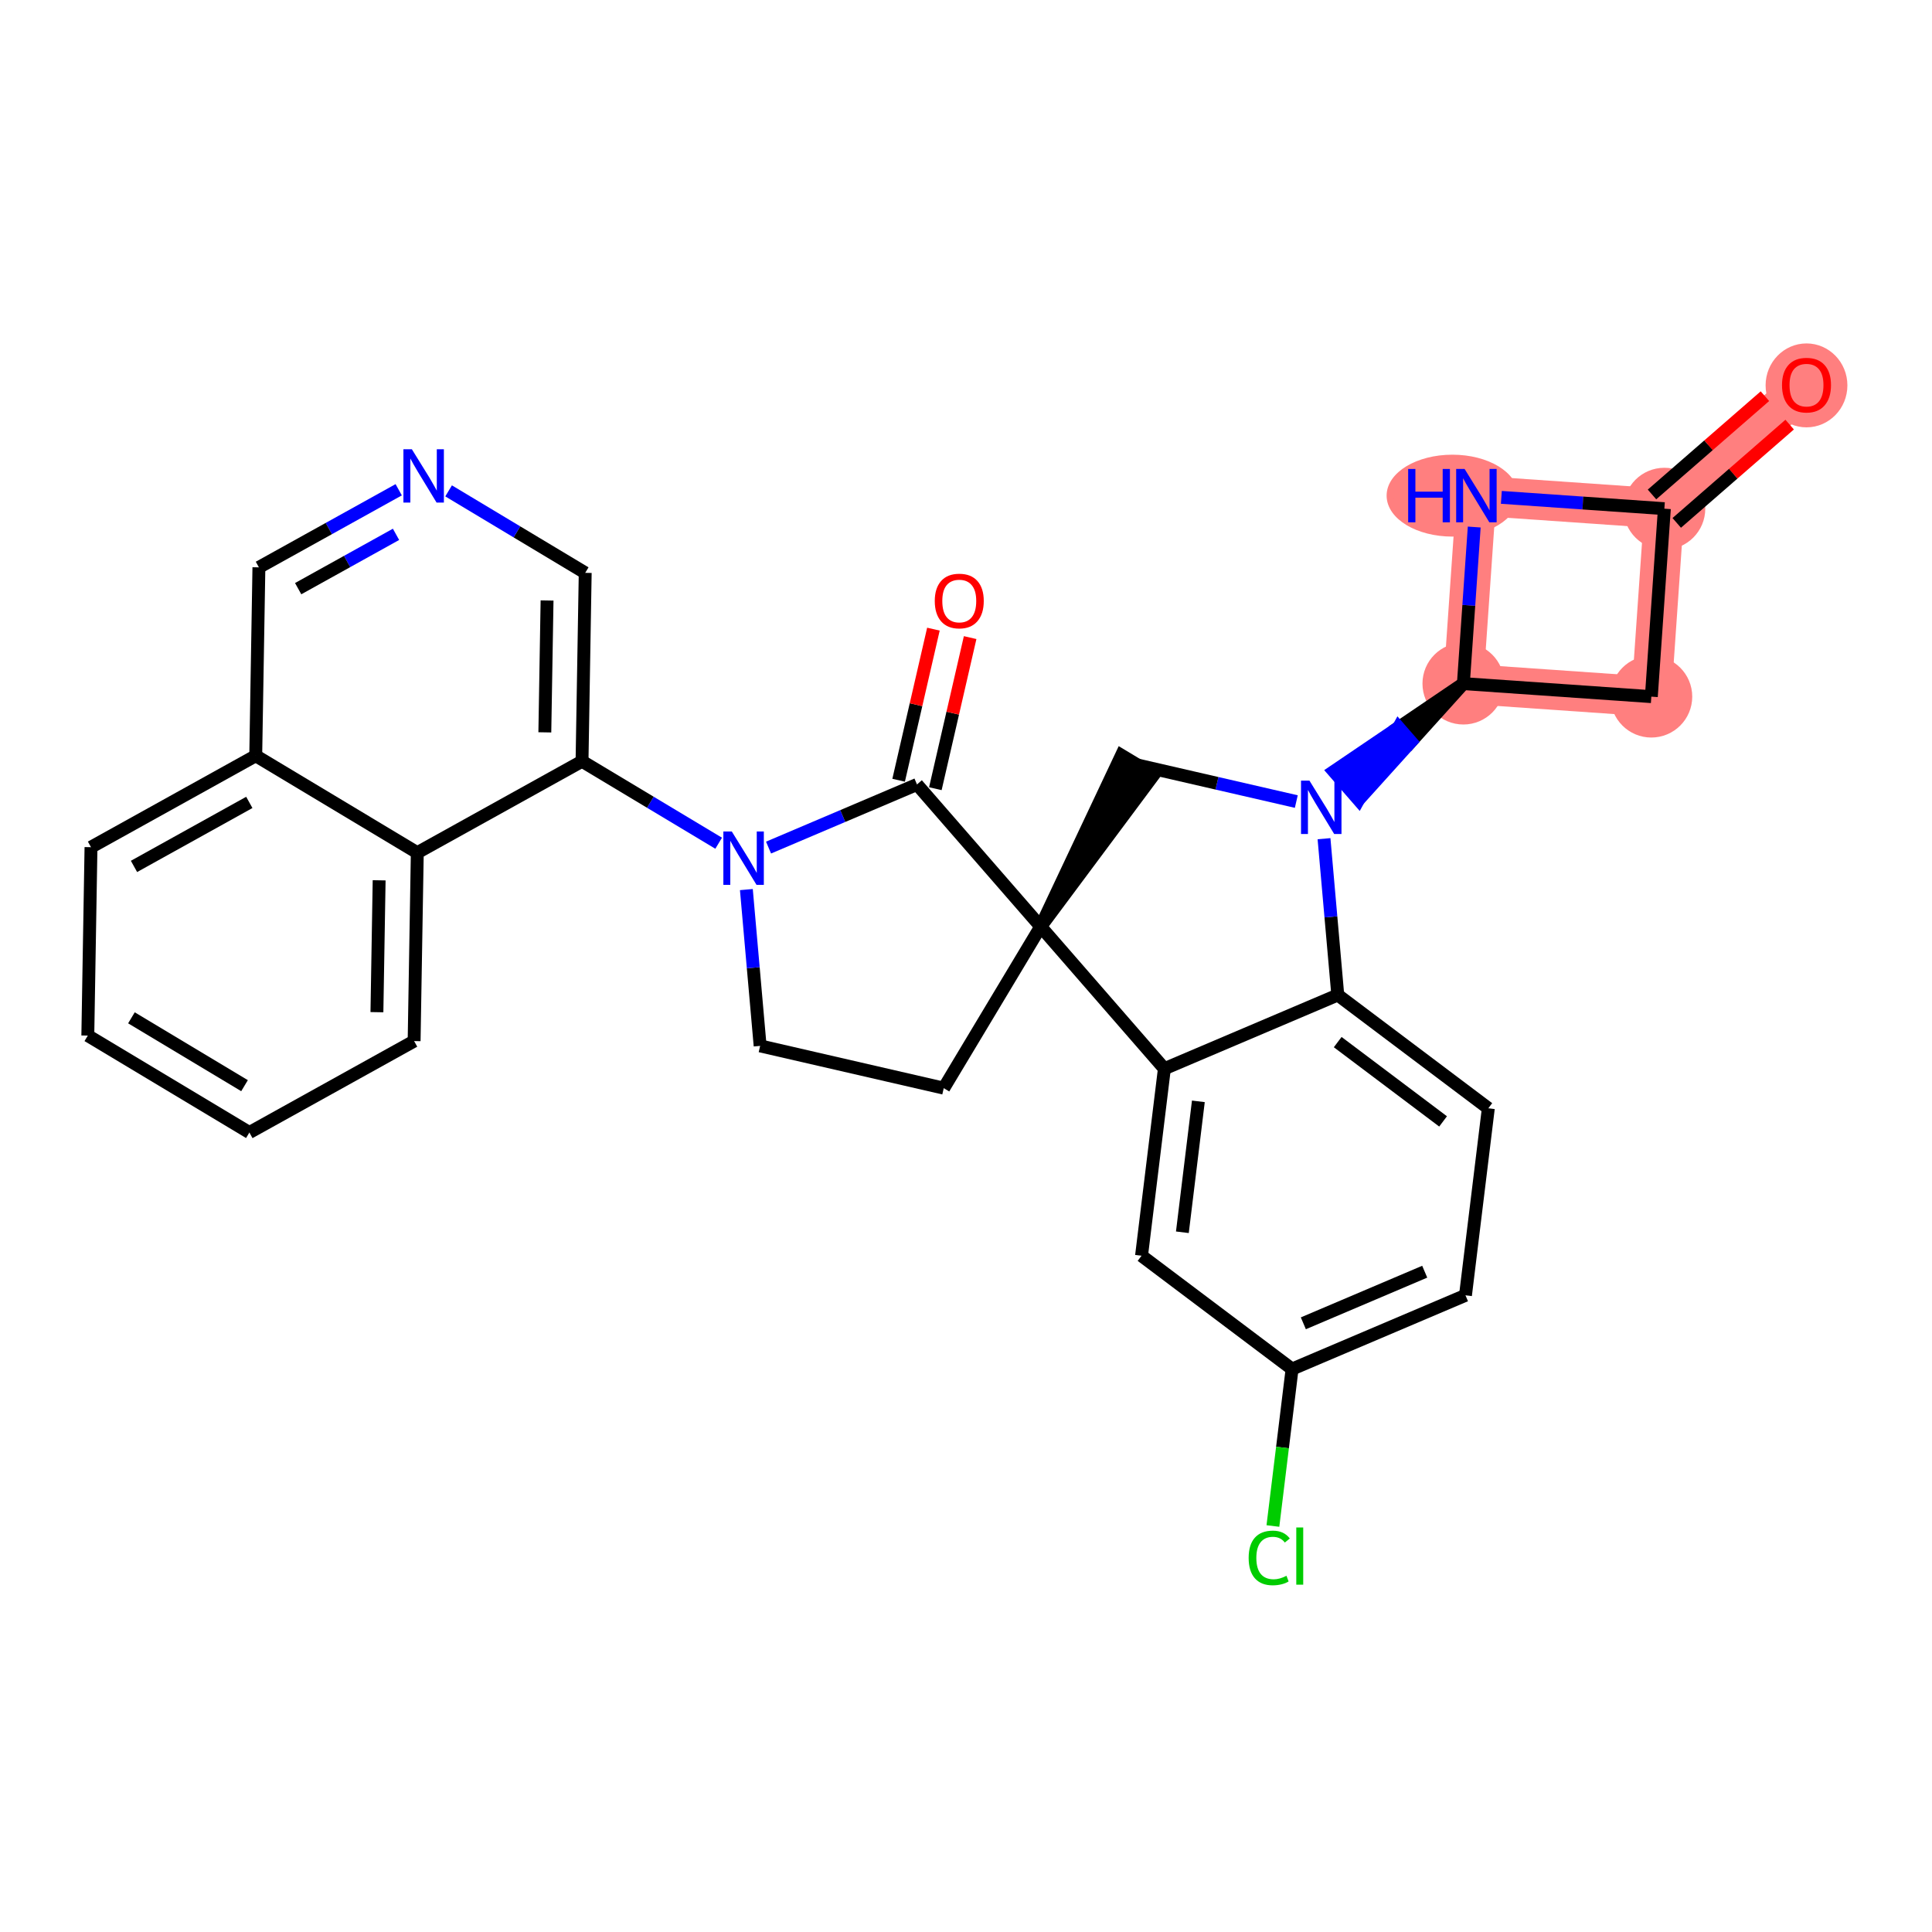 <?xml version='1.0' encoding='iso-8859-1'?>
<svg version='1.1' baseProfile='full'
              xmlns='http://www.w3.org/2000/svg'
                      xmlns:rdkit='http://www.rdkit.org/xml'
                      xmlns:xlink='http://www.w3.org/1999/xlink'
                  xml:space='preserve'
width='300px' height='300px' viewBox='0 0 300 300'>
<!-- END OF HEADER -->
<rect style='opacity:1.0;fill:#FFFFFF;stroke:none' width='300' height='300' x='0' y='0'> </rect>
<rect style='opacity:1.0;fill:#FFFFFF;stroke:none' width='300' height='300' x='0' y='0'> </rect>
<path d='M 280.512,59.779 L 258.443,78.987' style='fill:none;fill-rule:evenodd;stroke:#FF7F7F;stroke-width:6.2px;stroke-linecap:butt;stroke-linejoin:miter;stroke-opacity:1' />
<path d='M 258.443,78.987 L 256.419,108.174' style='fill:none;fill-rule:evenodd;stroke:#FF7F7F;stroke-width:6.2px;stroke-linecap:butt;stroke-linejoin:miter;stroke-opacity:1' />
<path d='M 258.443,78.987 L 229.256,76.963' style='fill:none;fill-rule:evenodd;stroke:#FF7F7F;stroke-width:6.2px;stroke-linecap:butt;stroke-linejoin:miter;stroke-opacity:1' />
<path d='M 256.419,108.174 L 227.232,106.15' style='fill:none;fill-rule:evenodd;stroke:#FF7F7F;stroke-width:6.2px;stroke-linecap:butt;stroke-linejoin:miter;stroke-opacity:1' />
<path d='M 227.232,106.15 L 229.256,76.963' style='fill:none;fill-rule:evenodd;stroke:#FF7F7F;stroke-width:6.2px;stroke-linecap:butt;stroke-linejoin:miter;stroke-opacity:1' />
<ellipse cx='280.512' cy='59.843' rx='5.851' ry='6.016'  style='fill:#FF7F7F;fill-rule:evenodd;stroke:#FF7F7F;stroke-width:1.0px;stroke-linecap:butt;stroke-linejoin:miter;stroke-opacity:1' />
<ellipse cx='258.443' cy='78.987' rx='5.851' ry='5.851'  style='fill:#FF7F7F;fill-rule:evenodd;stroke:#FF7F7F;stroke-width:1.0px;stroke-linecap:butt;stroke-linejoin:miter;stroke-opacity:1' />
<ellipse cx='256.419' cy='108.174' rx='5.851' ry='5.851'  style='fill:#FF7F7F;fill-rule:evenodd;stroke:#FF7F7F;stroke-width:1.0px;stroke-linecap:butt;stroke-linejoin:miter;stroke-opacity:1' />
<ellipse cx='227.232' cy='106.15' rx='5.851' ry='5.851'  style='fill:#FF7F7F;fill-rule:evenodd;stroke:#FF7F7F;stroke-width:1.0px;stroke-linecap:butt;stroke-linejoin:miter;stroke-opacity:1' />
<ellipse cx='225.528' cy='76.963' rx='9.715' ry='5.859'  style='fill:#FF7F7F;fill-rule:evenodd;stroke:#FF7F7F;stroke-width:1.0px;stroke-linecap:butt;stroke-linejoin:miter;stroke-opacity:1' />
<path class='bond-0 atom-0 atom-1' d='M 274.057,61.519 L 265.289,69.149' style='fill:none;fill-rule:evenodd;stroke:#FF0000;stroke-width:2.0px;stroke-linecap:butt;stroke-linejoin:miter;stroke-opacity:1' />
<path class='bond-0 atom-0 atom-1' d='M 265.289,69.149 L 256.522,76.78' style='fill:none;fill-rule:evenodd;stroke:#000000;stroke-width:2.0px;stroke-linecap:butt;stroke-linejoin:miter;stroke-opacity:1' />
<path class='bond-0 atom-0 atom-1' d='M 277.898,65.933 L 269.131,73.563' style='fill:none;fill-rule:evenodd;stroke:#FF0000;stroke-width:2.0px;stroke-linecap:butt;stroke-linejoin:miter;stroke-opacity:1' />
<path class='bond-0 atom-0 atom-1' d='M 269.131,73.563 L 260.364,81.194' style='fill:none;fill-rule:evenodd;stroke:#000000;stroke-width:2.0px;stroke-linecap:butt;stroke-linejoin:miter;stroke-opacity:1' />
<path class='bond-1 atom-1 atom-2' d='M 258.443,78.987 L 256.419,108.174' style='fill:none;fill-rule:evenodd;stroke:#000000;stroke-width:2.0px;stroke-linecap:butt;stroke-linejoin:miter;stroke-opacity:1' />
<path class='bond-29 atom-29 atom-1' d='M 233.129,77.231 L 245.786,78.109' style='fill:none;fill-rule:evenodd;stroke:#0000FF;stroke-width:2.0px;stroke-linecap:butt;stroke-linejoin:miter;stroke-opacity:1' />
<path class='bond-29 atom-29 atom-1' d='M 245.786,78.109 L 258.443,78.987' style='fill:none;fill-rule:evenodd;stroke:#000000;stroke-width:2.0px;stroke-linecap:butt;stroke-linejoin:miter;stroke-opacity:1' />
<path class='bond-2 atom-2 atom-3' d='M 256.419,108.174 L 227.232,106.15' style='fill:none;fill-rule:evenodd;stroke:#000000;stroke-width:2.0px;stroke-linecap:butt;stroke-linejoin:miter;stroke-opacity:1' />
<path class='bond-3 atom-3 atom-4' d='M 227.232,106.15 L 217.174,112.965 L 219.095,115.172 Z' style='fill:#000000;fill-rule:evenodd;fill-opacity:1;stroke:#000000;stroke-width:2.0px;stroke-linecap:butt;stroke-linejoin:miter;stroke-opacity:1;' />
<path class='bond-3 atom-3 atom-4' d='M 217.174,112.965 L 210.957,124.193 L 207.116,119.78 Z' style='fill:#0000FF;fill-rule:evenodd;fill-opacity:1;stroke:#0000FF;stroke-width:2.0px;stroke-linecap:butt;stroke-linejoin:miter;stroke-opacity:1;' />
<path class='bond-3 atom-3 atom-4' d='M 217.174,112.965 L 219.095,115.172 L 210.957,124.193 Z' style='fill:#0000FF;fill-rule:evenodd;fill-opacity:1;stroke:#0000FF;stroke-width:2.0px;stroke-linecap:butt;stroke-linejoin:miter;stroke-opacity:1;' />
<path class='bond-28 atom-3 atom-29' d='M 227.232,106.15 L 228.075,93.994' style='fill:none;fill-rule:evenodd;stroke:#000000;stroke-width:2.0px;stroke-linecap:butt;stroke-linejoin:miter;stroke-opacity:1' />
<path class='bond-28 atom-3 atom-29' d='M 228.075,93.994 L 228.918,81.837' style='fill:none;fill-rule:evenodd;stroke:#0000FF;stroke-width:2.0px;stroke-linecap:butt;stroke-linejoin:miter;stroke-opacity:1' />
<path class='bond-4 atom-4 atom-5' d='M 201.289,124.466 L 188.97,121.63' style='fill:none;fill-rule:evenodd;stroke:#0000FF;stroke-width:2.0px;stroke-linecap:butt;stroke-linejoin:miter;stroke-opacity:1' />
<path class='bond-4 atom-4 atom-5' d='M 188.97,121.63 L 176.651,118.793' style='fill:none;fill-rule:evenodd;stroke:#000000;stroke-width:2.0px;stroke-linecap:butt;stroke-linejoin:miter;stroke-opacity:1' />
<path class='bond-30 atom-28 atom-4' d='M 207.73,154.502 L 206.661,142.367' style='fill:none;fill-rule:evenodd;stroke:#000000;stroke-width:2.0px;stroke-linecap:butt;stroke-linejoin:miter;stroke-opacity:1' />
<path class='bond-30 atom-28 atom-4' d='M 206.661,142.367 L 205.592,130.232' style='fill:none;fill-rule:evenodd;stroke:#0000FF;stroke-width:2.0px;stroke-linecap:butt;stroke-linejoin:miter;stroke-opacity:1' />
<path class='bond-5 atom-6 atom-5' d='M 161.598,143.881 L 179.16,120.299 L 174.143,117.288 Z' style='fill:#000000;fill-rule:evenodd;fill-opacity:1;stroke:#000000;stroke-width:2.0px;stroke-linecap:butt;stroke-linejoin:miter;stroke-opacity:1;' />
<path class='bond-6 atom-6 atom-7' d='M 161.598,143.881 L 146.544,168.968' style='fill:none;fill-rule:evenodd;stroke:#000000;stroke-width:2.0px;stroke-linecap:butt;stroke-linejoin:miter;stroke-opacity:1' />
<path class='bond-21 atom-6 atom-22' d='M 161.598,143.881 L 180.805,165.95' style='fill:none;fill-rule:evenodd;stroke:#000000;stroke-width:2.0px;stroke-linecap:butt;stroke-linejoin:miter;stroke-opacity:1' />
<path class='bond-31 atom-20 atom-6' d='M 142.39,121.811 L 161.598,143.881' style='fill:none;fill-rule:evenodd;stroke:#000000;stroke-width:2.0px;stroke-linecap:butt;stroke-linejoin:miter;stroke-opacity:1' />
<path class='bond-7 atom-7 atom-8' d='M 146.544,168.968 L 118.033,162.404' style='fill:none;fill-rule:evenodd;stroke:#000000;stroke-width:2.0px;stroke-linecap:butt;stroke-linejoin:miter;stroke-opacity:1' />
<path class='bond-8 atom-8 atom-9' d='M 118.033,162.404 L 116.964,150.268' style='fill:none;fill-rule:evenodd;stroke:#000000;stroke-width:2.0px;stroke-linecap:butt;stroke-linejoin:miter;stroke-opacity:1' />
<path class='bond-8 atom-8 atom-9' d='M 116.964,150.268 L 115.895,138.133' style='fill:none;fill-rule:evenodd;stroke:#0000FF;stroke-width:2.0px;stroke-linecap:butt;stroke-linejoin:miter;stroke-opacity:1' />
<path class='bond-9 atom-9 atom-10' d='M 111.592,130.935 L 100.985,124.57' style='fill:none;fill-rule:evenodd;stroke:#0000FF;stroke-width:2.0px;stroke-linecap:butt;stroke-linejoin:miter;stroke-opacity:1' />
<path class='bond-9 atom-9 atom-10' d='M 100.985,124.57 L 90.378,118.205' style='fill:none;fill-rule:evenodd;stroke:#000000;stroke-width:2.0px;stroke-linecap:butt;stroke-linejoin:miter;stroke-opacity:1' />
<path class='bond-19 atom-9 atom-20' d='M 119.339,131.612 L 130.865,126.712' style='fill:none;fill-rule:evenodd;stroke:#0000FF;stroke-width:2.0px;stroke-linecap:butt;stroke-linejoin:miter;stroke-opacity:1' />
<path class='bond-19 atom-9 atom-20' d='M 130.865,126.712 L 142.39,121.811' style='fill:none;fill-rule:evenodd;stroke:#000000;stroke-width:2.0px;stroke-linecap:butt;stroke-linejoin:miter;stroke-opacity:1' />
<path class='bond-10 atom-10 atom-11' d='M 90.378,118.205 L 90.871,88.952' style='fill:none;fill-rule:evenodd;stroke:#000000;stroke-width:2.0px;stroke-linecap:butt;stroke-linejoin:miter;stroke-opacity:1' />
<path class='bond-10 atom-10 atom-11' d='M 84.601,113.719 L 84.947,93.242' style='fill:none;fill-rule:evenodd;stroke:#000000;stroke-width:2.0px;stroke-linecap:butt;stroke-linejoin:miter;stroke-opacity:1' />
<path class='bond-33 atom-19 atom-10' d='M 64.797,132.405 L 90.378,118.205' style='fill:none;fill-rule:evenodd;stroke:#000000;stroke-width:2.0px;stroke-linecap:butt;stroke-linejoin:miter;stroke-opacity:1' />
<path class='bond-11 atom-11 atom-12' d='M 90.871,88.952 L 80.264,82.588' style='fill:none;fill-rule:evenodd;stroke:#000000;stroke-width:2.0px;stroke-linecap:butt;stroke-linejoin:miter;stroke-opacity:1' />
<path class='bond-11 atom-11 atom-12' d='M 80.264,82.588 L 69.658,76.223' style='fill:none;fill-rule:evenodd;stroke:#0000FF;stroke-width:2.0px;stroke-linecap:butt;stroke-linejoin:miter;stroke-opacity:1' />
<path class='bond-12 atom-12 atom-13' d='M 61.91,76.049 L 51.057,82.073' style='fill:none;fill-rule:evenodd;stroke:#0000FF;stroke-width:2.0px;stroke-linecap:butt;stroke-linejoin:miter;stroke-opacity:1' />
<path class='bond-12 atom-12 atom-13' d='M 51.057,82.073 L 40.203,88.098' style='fill:none;fill-rule:evenodd;stroke:#000000;stroke-width:2.0px;stroke-linecap:butt;stroke-linejoin:miter;stroke-opacity:1' />
<path class='bond-12 atom-12 atom-13' d='M 61.494,82.972 L 53.897,87.189' style='fill:none;fill-rule:evenodd;stroke:#0000FF;stroke-width:2.0px;stroke-linecap:butt;stroke-linejoin:miter;stroke-opacity:1' />
<path class='bond-12 atom-12 atom-13' d='M 53.897,87.189 L 46.299,91.407' style='fill:none;fill-rule:evenodd;stroke:#000000;stroke-width:2.0px;stroke-linecap:butt;stroke-linejoin:miter;stroke-opacity:1' />
<path class='bond-13 atom-13 atom-14' d='M 40.203,88.098 L 39.71,117.351' style='fill:none;fill-rule:evenodd;stroke:#000000;stroke-width:2.0px;stroke-linecap:butt;stroke-linejoin:miter;stroke-opacity:1' />
<path class='bond-14 atom-14 atom-15' d='M 39.71,117.351 L 14.13,131.551' style='fill:none;fill-rule:evenodd;stroke:#000000;stroke-width:2.0px;stroke-linecap:butt;stroke-linejoin:miter;stroke-opacity:1' />
<path class='bond-14 atom-14 atom-15' d='M 38.713,124.597 L 20.807,134.537' style='fill:none;fill-rule:evenodd;stroke:#000000;stroke-width:2.0px;stroke-linecap:butt;stroke-linejoin:miter;stroke-opacity:1' />
<path class='bond-34 atom-19 atom-14' d='M 64.797,132.405 L 39.71,117.351' style='fill:none;fill-rule:evenodd;stroke:#000000;stroke-width:2.0px;stroke-linecap:butt;stroke-linejoin:miter;stroke-opacity:1' />
<path class='bond-15 atom-15 atom-16' d='M 14.13,131.551 L 13.636,160.804' style='fill:none;fill-rule:evenodd;stroke:#000000;stroke-width:2.0px;stroke-linecap:butt;stroke-linejoin:miter;stroke-opacity:1' />
<path class='bond-16 atom-16 atom-17' d='M 13.636,160.804 L 38.724,175.857' style='fill:none;fill-rule:evenodd;stroke:#000000;stroke-width:2.0px;stroke-linecap:butt;stroke-linejoin:miter;stroke-opacity:1' />
<path class='bond-16 atom-16 atom-17' d='M 20.41,158.044 L 37.971,168.582' style='fill:none;fill-rule:evenodd;stroke:#000000;stroke-width:2.0px;stroke-linecap:butt;stroke-linejoin:miter;stroke-opacity:1' />
<path class='bond-17 atom-17 atom-18' d='M 38.724,175.857 L 64.304,161.658' style='fill:none;fill-rule:evenodd;stroke:#000000;stroke-width:2.0px;stroke-linecap:butt;stroke-linejoin:miter;stroke-opacity:1' />
<path class='bond-18 atom-18 atom-19' d='M 64.304,161.658 L 64.797,132.405' style='fill:none;fill-rule:evenodd;stroke:#000000;stroke-width:2.0px;stroke-linecap:butt;stroke-linejoin:miter;stroke-opacity:1' />
<path class='bond-18 atom-18 atom-19' d='M 58.528,157.171 L 58.873,136.694' style='fill:none;fill-rule:evenodd;stroke:#000000;stroke-width:2.0px;stroke-linecap:butt;stroke-linejoin:miter;stroke-opacity:1' />
<path class='bond-20 atom-20 atom-21' d='M 145.241,122.468 L 147.942,110.737' style='fill:none;fill-rule:evenodd;stroke:#000000;stroke-width:2.0px;stroke-linecap:butt;stroke-linejoin:miter;stroke-opacity:1' />
<path class='bond-20 atom-20 atom-21' d='M 147.942,110.737 L 150.643,99.006' style='fill:none;fill-rule:evenodd;stroke:#FF0000;stroke-width:2.0px;stroke-linecap:butt;stroke-linejoin:miter;stroke-opacity:1' />
<path class='bond-20 atom-20 atom-21' d='M 139.539,121.155 L 142.24,109.424' style='fill:none;fill-rule:evenodd;stroke:#000000;stroke-width:2.0px;stroke-linecap:butt;stroke-linejoin:miter;stroke-opacity:1' />
<path class='bond-20 atom-20 atom-21' d='M 142.24,109.424 L 144.941,97.693' style='fill:none;fill-rule:evenodd;stroke:#FF0000;stroke-width:2.0px;stroke-linecap:butt;stroke-linejoin:miter;stroke-opacity:1' />
<path class='bond-22 atom-22 atom-23' d='M 180.805,165.95 L 177.257,194.991' style='fill:none;fill-rule:evenodd;stroke:#000000;stroke-width:2.0px;stroke-linecap:butt;stroke-linejoin:miter;stroke-opacity:1' />
<path class='bond-22 atom-22 atom-23' d='M 186.081,171.016 L 183.598,191.345' style='fill:none;fill-rule:evenodd;stroke:#000000;stroke-width:2.0px;stroke-linecap:butt;stroke-linejoin:miter;stroke-opacity:1' />
<path class='bond-32 atom-28 atom-22' d='M 207.73,154.502 L 180.805,165.95' style='fill:none;fill-rule:evenodd;stroke:#000000;stroke-width:2.0px;stroke-linecap:butt;stroke-linejoin:miter;stroke-opacity:1' />
<path class='bond-23 atom-23 atom-24' d='M 177.257,194.991 L 200.633,212.585' style='fill:none;fill-rule:evenodd;stroke:#000000;stroke-width:2.0px;stroke-linecap:butt;stroke-linejoin:miter;stroke-opacity:1' />
<path class='bond-24 atom-24 atom-25' d='M 200.633,212.585 L 199.145,224.771' style='fill:none;fill-rule:evenodd;stroke:#000000;stroke-width:2.0px;stroke-linecap:butt;stroke-linejoin:miter;stroke-opacity:1' />
<path class='bond-24 atom-24 atom-25' d='M 199.145,224.771 L 197.656,236.957' style='fill:none;fill-rule:evenodd;stroke:#00CC00;stroke-width:2.0px;stroke-linecap:butt;stroke-linejoin:miter;stroke-opacity:1' />
<path class='bond-25 atom-24 atom-26' d='M 200.633,212.585 L 227.558,201.137' style='fill:none;fill-rule:evenodd;stroke:#000000;stroke-width:2.0px;stroke-linecap:butt;stroke-linejoin:miter;stroke-opacity:1' />
<path class='bond-25 atom-24 atom-26' d='M 202.383,205.483 L 221.23,197.469' style='fill:none;fill-rule:evenodd;stroke:#000000;stroke-width:2.0px;stroke-linecap:butt;stroke-linejoin:miter;stroke-opacity:1' />
<path class='bond-26 atom-26 atom-27' d='M 227.558,201.137 L 231.106,172.096' style='fill:none;fill-rule:evenodd;stroke:#000000;stroke-width:2.0px;stroke-linecap:butt;stroke-linejoin:miter;stroke-opacity:1' />
<path class='bond-27 atom-27 atom-28' d='M 231.106,172.096 L 207.73,154.502' style='fill:none;fill-rule:evenodd;stroke:#000000;stroke-width:2.0px;stroke-linecap:butt;stroke-linejoin:miter;stroke-opacity:1' />
<path class='bond-27 atom-27 atom-28' d='M 224.081,174.132 L 207.718,161.817' style='fill:none;fill-rule:evenodd;stroke:#000000;stroke-width:2.0px;stroke-linecap:butt;stroke-linejoin:miter;stroke-opacity:1' />
<path  class='atom-0' d='M 276.709 59.802
Q 276.709 57.813, 277.692 56.701
Q 278.675 55.589, 280.512 55.589
Q 282.35 55.589, 283.333 56.701
Q 284.316 57.813, 284.316 59.802
Q 284.316 61.815, 283.321 62.962
Q 282.326 64.097, 280.512 64.097
Q 278.687 64.097, 277.692 62.962
Q 276.709 61.827, 276.709 59.802
M 280.512 63.161
Q 281.776 63.161, 282.455 62.318
Q 283.145 61.464, 283.145 59.802
Q 283.145 58.176, 282.455 57.356
Q 281.776 56.526, 280.512 56.526
Q 279.248 56.526, 278.558 57.345
Q 277.879 58.164, 277.879 59.802
Q 277.879 61.476, 278.558 62.318
Q 279.248 63.161, 280.512 63.161
' fill='#FF0000'/>
<path  class='atom-4' d='M 203.331 121.215
L 206.046 125.604
Q 206.315 126.037, 206.748 126.821
Q 207.181 127.605, 207.205 127.652
L 207.205 121.215
L 208.305 121.215
L 208.305 129.501
L 207.17 129.501
L 204.256 124.702
Q 203.916 124.141, 203.554 123.497
Q 203.203 122.853, 203.097 122.654
L 203.097 129.501
L 202.021 129.501
L 202.021 121.215
L 203.331 121.215
' fill='#0000FF'/>
<path  class='atom-9' d='M 113.634 129.116
L 116.349 133.505
Q 116.618 133.938, 117.051 134.722
Q 117.484 135.506, 117.508 135.553
L 117.508 129.116
L 118.608 129.116
L 118.608 137.402
L 117.472 137.402
L 114.558 132.604
Q 114.219 132.042, 113.856 131.398
Q 113.505 130.755, 113.4 130.556
L 113.4 137.402
L 112.323 137.402
L 112.323 129.116
L 113.634 129.116
' fill='#0000FF'/>
<path  class='atom-12' d='M 63.952 69.756
L 66.668 74.144
Q 66.937 74.577, 67.37 75.361
Q 67.803 76.145, 67.826 76.192
L 67.826 69.756
L 68.926 69.756
L 68.926 78.041
L 67.791 78.041
L 64.877 73.243
Q 64.538 72.681, 64.175 72.038
Q 63.824 71.394, 63.718 71.195
L 63.718 78.041
L 62.642 78.041
L 62.642 69.756
L 63.952 69.756
' fill='#0000FF'/>
<path  class='atom-21' d='M 145.151 93.323
Q 145.151 91.334, 146.134 90.222
Q 147.117 89.11, 148.955 89.11
Q 150.792 89.11, 151.775 90.222
Q 152.758 91.334, 152.758 93.323
Q 152.758 95.336, 151.763 96.483
Q 150.769 97.618, 148.955 97.618
Q 147.129 97.618, 146.134 96.483
Q 145.151 95.348, 145.151 93.323
M 148.955 96.682
Q 150.218 96.682, 150.897 95.84
Q 151.588 94.985, 151.588 93.323
Q 151.588 91.697, 150.897 90.877
Q 150.218 90.047, 148.955 90.047
Q 147.691 90.047, 147 90.866
Q 146.321 91.685, 146.321 93.323
Q 146.321 94.997, 147 95.84
Q 147.691 96.682, 148.955 96.682
' fill='#FF0000'/>
<path  class='atom-25' d='M 193.89 241.913
Q 193.89 239.853, 194.85 238.777
Q 195.821 237.688, 197.659 237.688
Q 199.367 237.688, 200.28 238.894
L 199.508 239.526
Q 198.841 238.648, 197.659 238.648
Q 196.406 238.648, 195.739 239.49
Q 195.084 240.321, 195.084 241.913
Q 195.084 243.551, 195.763 244.394
Q 196.453 245.237, 197.787 245.237
Q 198.7 245.237, 199.765 244.687
L 200.093 245.564
Q 199.66 245.845, 199.004 246.009
Q 198.349 246.173, 197.623 246.173
Q 195.821 246.173, 194.85 245.073
Q 193.89 243.973, 193.89 241.913
' fill='#00CC00'/>
<path  class='atom-25' d='M 201.286 237.185
L 202.363 237.185
L 202.363 246.067
L 201.286 246.067
L 201.286 237.185
' fill='#00CC00'/>
<path  class='atom-29' d='M 218.659 72.82
L 219.782 72.82
L 219.782 76.343
L 224.019 76.343
L 224.019 72.82
L 225.142 72.82
L 225.142 81.106
L 224.019 81.106
L 224.019 77.279
L 219.782 77.279
L 219.782 81.106
L 218.659 81.106
L 218.659 72.82
' fill='#0000FF'/>
<path  class='atom-29' d='M 227.424 72.82
L 230.139 77.209
Q 230.408 77.642, 230.841 78.426
Q 231.274 79.21, 231.298 79.257
L 231.298 72.82
L 232.398 72.82
L 232.398 81.106
L 231.263 81.106
L 228.349 76.308
Q 228.009 75.746, 227.646 75.102
Q 227.295 74.459, 227.19 74.26
L 227.19 81.106
L 226.113 81.106
L 226.113 72.82
L 227.424 72.82
' fill='#0000FF'/>
</svg>
